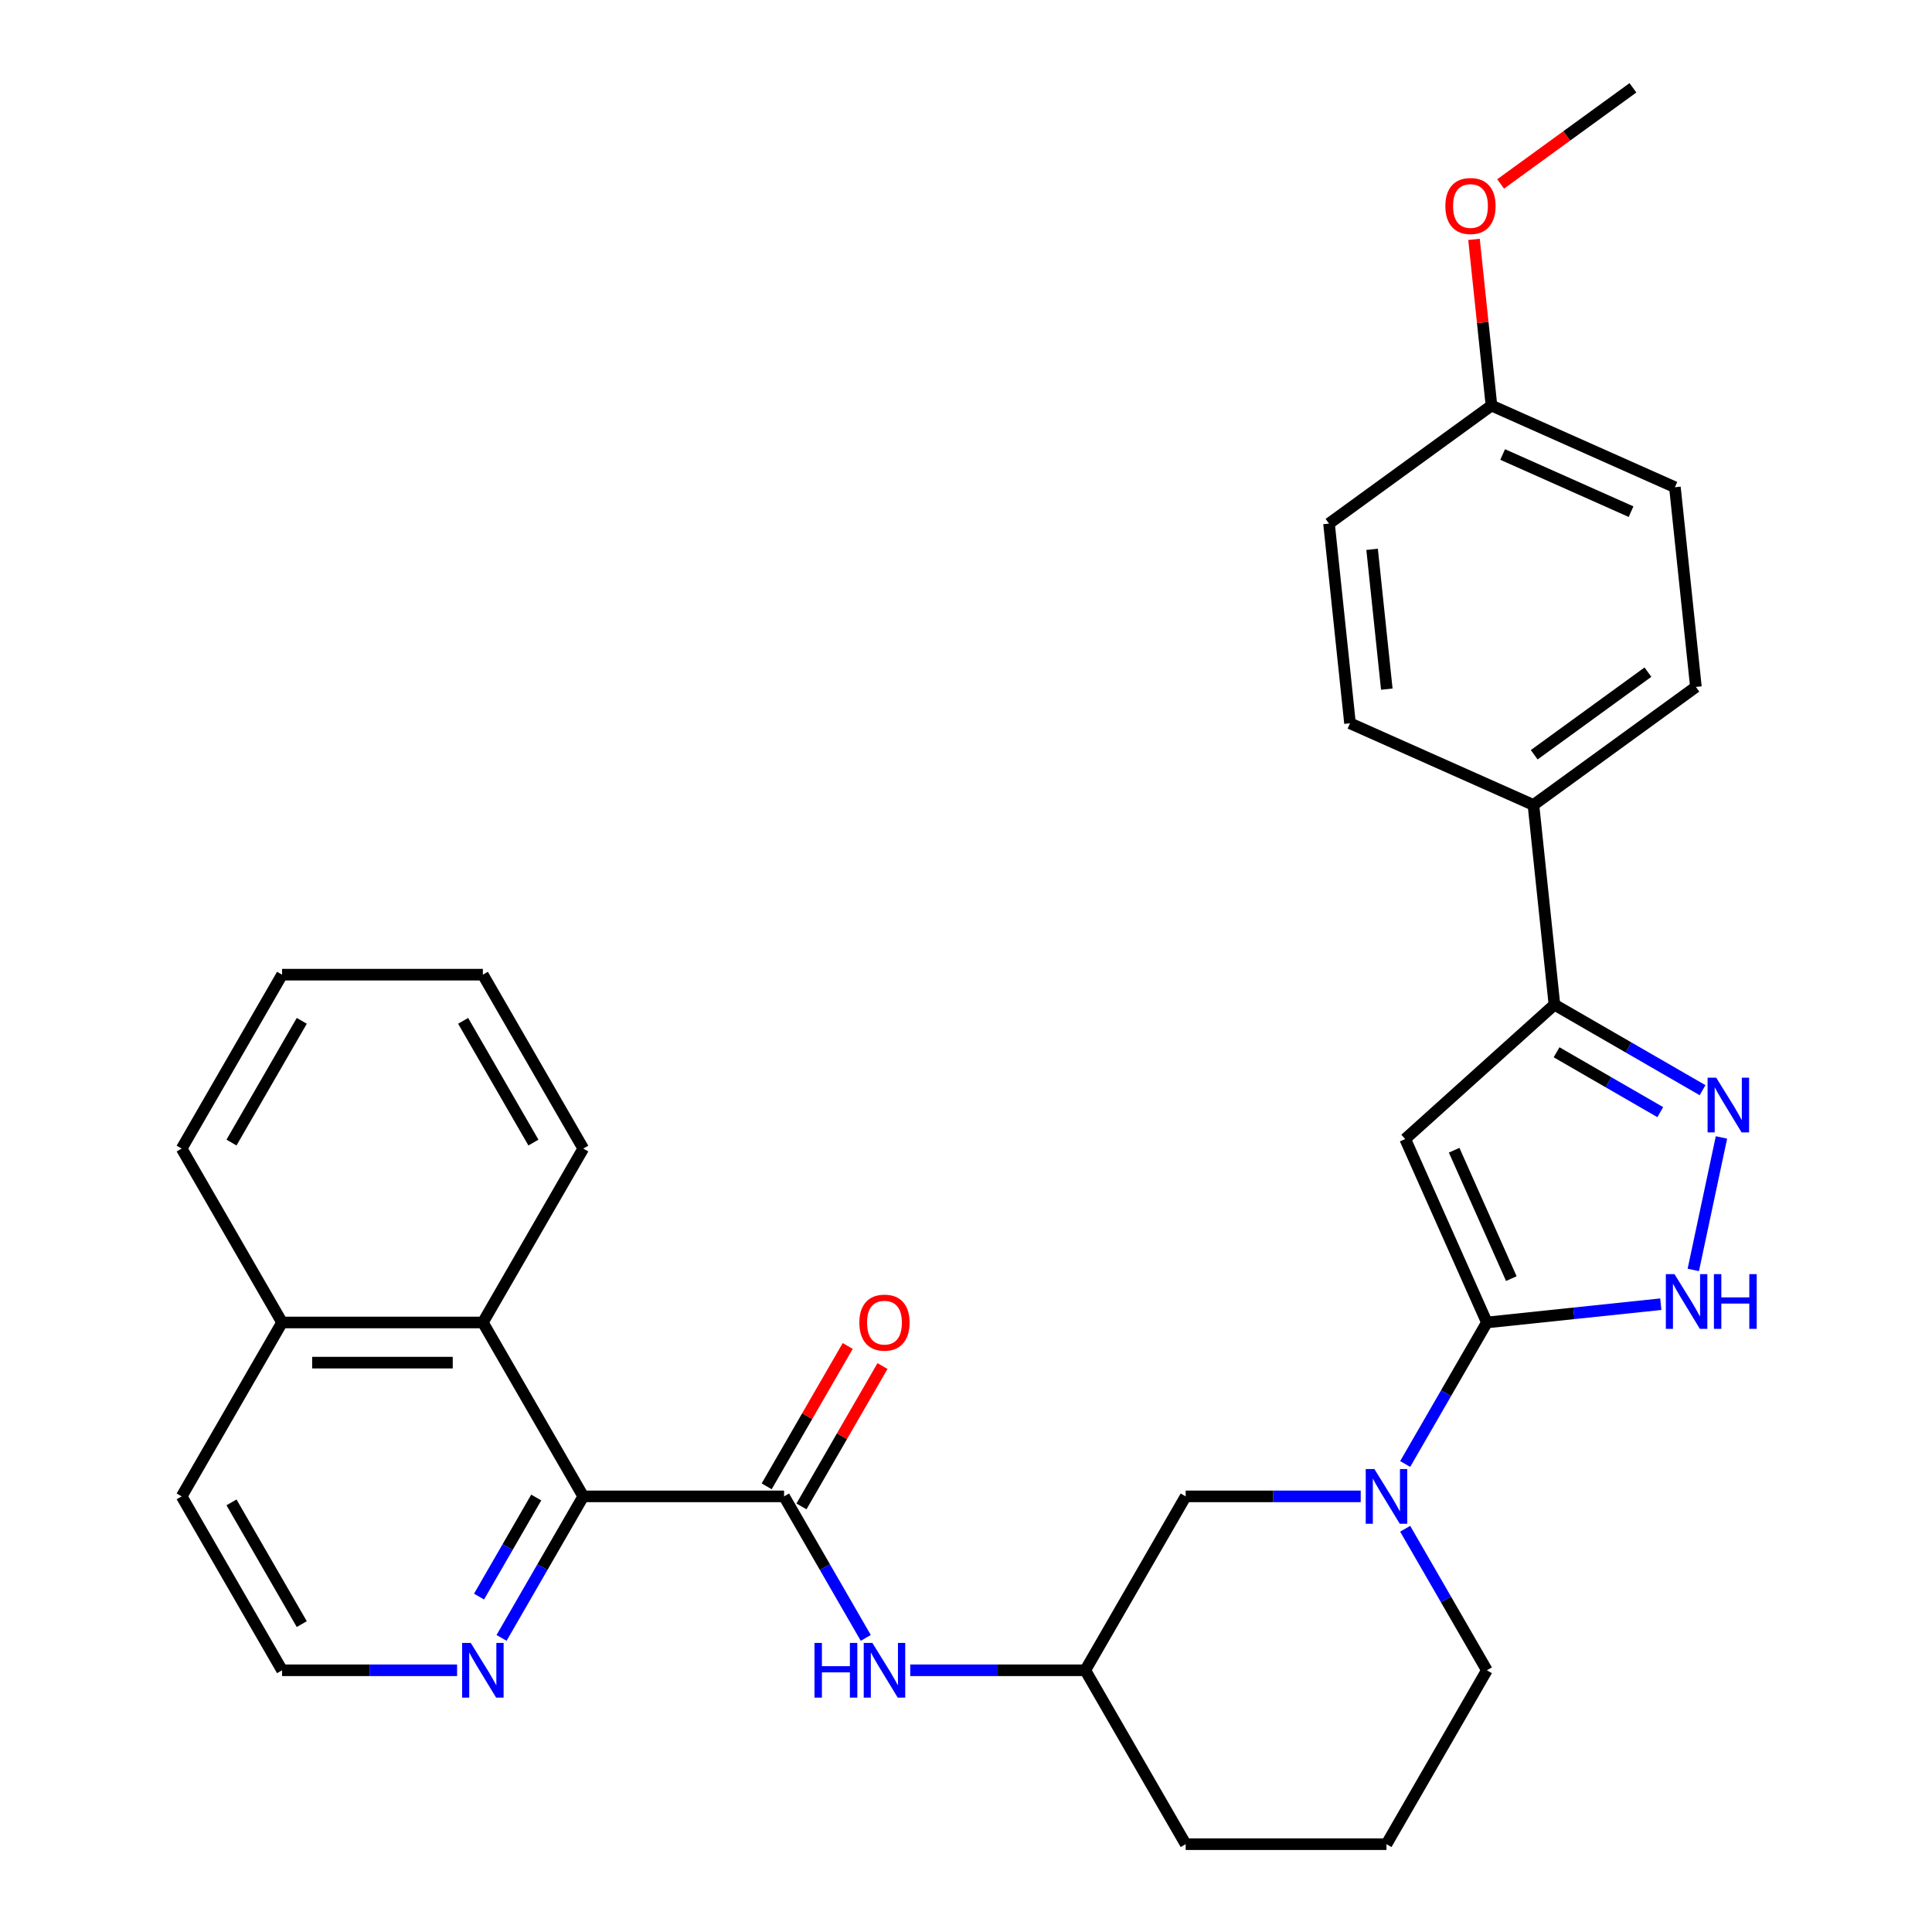 <?xml version='1.0' encoding='iso-8859-1'?>
<svg version='1.1' baseProfile='full'
              xmlns='http://www.w3.org/2000/svg'
                      xmlns:rdkit='http://www.rdkit.org/xml'
                      xmlns:xlink='http://www.w3.org/1999/xlink'
                  xml:space='preserve'
width='1000px' height='1000px' viewBox='0 0 1000 1000'>
<!-- END OF HEADER -->
<rect style='opacity:1.0;fill:#FFFFFF;stroke:none' width='1000' height='1000' x='0' y='0'> </rect>
<path class='bond-0' d='M 769.609,684.511 L 727.335,589.561' style='fill:none;fill-rule:evenodd;stroke:#000000;stroke-width:6px;stroke-linecap:butt;stroke-linejoin:miter;stroke-opacity:1' />
<path class='bond-0' d='M 782.258,661.814 L 752.666,595.349' style='fill:none;fill-rule:evenodd;stroke:#000000;stroke-width:6px;stroke-linecap:butt;stroke-linejoin:miter;stroke-opacity:1' />
<path class='bond-1' d='M 769.609,684.511 L 814.623,679.78' style='fill:none;fill-rule:evenodd;stroke:#000000;stroke-width:6px;stroke-linecap:butt;stroke-linejoin:miter;stroke-opacity:1' />
<path class='bond-1' d='M 814.623,679.78 L 859.638,675.049' style='fill:none;fill-rule:evenodd;stroke:#0000FF;stroke-width:6px;stroke-linecap:butt;stroke-linejoin:miter;stroke-opacity:1' />
<path class='bond-2' d='M 769.609,684.511 L 748.463,721.138' style='fill:none;fill-rule:evenodd;stroke:#000000;stroke-width:6px;stroke-linecap:butt;stroke-linejoin:miter;stroke-opacity:1' />
<path class='bond-2' d='M 748.463,721.138 L 727.317,757.764' style='fill:none;fill-rule:evenodd;stroke:#0000FF;stroke-width:6px;stroke-linecap:butt;stroke-linejoin:miter;stroke-opacity:1' />
<path class='bond-3' d='M 727.335,589.561 L 804.574,520.014' style='fill:none;fill-rule:evenodd;stroke:#000000;stroke-width:6px;stroke-linecap:butt;stroke-linejoin:miter;stroke-opacity:1' />
<path class='bond-4' d='M 891.023,588.74 L 876.447,657.317' style='fill:none;fill-rule:evenodd;stroke:#0000FF;stroke-width:6px;stroke-linecap:butt;stroke-linejoin:miter;stroke-opacity:1' />
<path class='bond-5' d='M 881.247,564.281 L 842.911,542.148' style='fill:none;fill-rule:evenodd;stroke:#0000FF;stroke-width:6px;stroke-linecap:butt;stroke-linejoin:miter;stroke-opacity:1' />
<path class='bond-5' d='M 842.911,542.148 L 804.574,520.014' style='fill:none;fill-rule:evenodd;stroke:#000000;stroke-width:6px;stroke-linecap:butt;stroke-linejoin:miter;stroke-opacity:1' />
<path class='bond-5' d='M 859.353,575.643 L 832.517,560.15' style='fill:none;fill-rule:evenodd;stroke:#0000FF;stroke-width:6px;stroke-linecap:butt;stroke-linejoin:miter;stroke-opacity:1' />
<path class='bond-5' d='M 832.517,560.15 L 805.682,544.656' style='fill:none;fill-rule:evenodd;stroke:#000000;stroke-width:6px;stroke-linecap:butt;stroke-linejoin:miter;stroke-opacity:1' />
<path class='bond-6' d='M 704.303,774.523 L 659.004,774.523' style='fill:none;fill-rule:evenodd;stroke:#0000FF;stroke-width:6px;stroke-linecap:butt;stroke-linejoin:miter;stroke-opacity:1' />
<path class='bond-6' d='M 659.004,774.523 L 613.705,774.523' style='fill:none;fill-rule:evenodd;stroke:#000000;stroke-width:6px;stroke-linecap:butt;stroke-linejoin:miter;stroke-opacity:1' />
<path class='bond-7' d='M 727.317,791.281 L 748.463,827.908' style='fill:none;fill-rule:evenodd;stroke:#0000FF;stroke-width:6px;stroke-linecap:butt;stroke-linejoin:miter;stroke-opacity:1' />
<path class='bond-7' d='M 748.463,827.908 L 769.609,864.534' style='fill:none;fill-rule:evenodd;stroke:#000000;stroke-width:6px;stroke-linecap:butt;stroke-linejoin:miter;stroke-opacity:1' />
<path class='bond-8' d='M 405.833,774.523 L 426.979,811.149' style='fill:none;fill-rule:evenodd;stroke:#000000;stroke-width:6px;stroke-linecap:butt;stroke-linejoin:miter;stroke-opacity:1' />
<path class='bond-8' d='M 426.979,811.149 L 448.125,847.776' style='fill:none;fill-rule:evenodd;stroke:#0000FF;stroke-width:6px;stroke-linecap:butt;stroke-linejoin:miter;stroke-opacity:1' />
<path class='bond-9' d='M 405.833,774.523 L 301.896,774.523' style='fill:none;fill-rule:evenodd;stroke:#000000;stroke-width:6px;stroke-linecap:butt;stroke-linejoin:miter;stroke-opacity:1' />
<path class='bond-10' d='M 414.834,779.719 L 435.807,743.393' style='fill:none;fill-rule:evenodd;stroke:#000000;stroke-width:6px;stroke-linecap:butt;stroke-linejoin:miter;stroke-opacity:1' />
<path class='bond-10' d='M 435.807,743.393 L 456.78,707.067' style='fill:none;fill-rule:evenodd;stroke:#FF0000;stroke-width:6px;stroke-linecap:butt;stroke-linejoin:miter;stroke-opacity:1' />
<path class='bond-10' d='M 396.831,769.326 L 417.805,732.999' style='fill:none;fill-rule:evenodd;stroke:#000000;stroke-width:6px;stroke-linecap:butt;stroke-linejoin:miter;stroke-opacity:1' />
<path class='bond-10' d='M 417.805,732.999 L 438.778,696.673' style='fill:none;fill-rule:evenodd;stroke:#FF0000;stroke-width:6px;stroke-linecap:butt;stroke-linejoin:miter;stroke-opacity:1' />
<path class='bond-11' d='M 804.574,520.014 L 793.71,416.647' style='fill:none;fill-rule:evenodd;stroke:#000000;stroke-width:6px;stroke-linecap:butt;stroke-linejoin:miter;stroke-opacity:1' />
<path class='bond-12' d='M 301.896,774.523 L 249.928,684.511' style='fill:none;fill-rule:evenodd;stroke:#000000;stroke-width:6px;stroke-linecap:butt;stroke-linejoin:miter;stroke-opacity:1' />
<path class='bond-13' d='M 301.896,774.523 L 280.75,811.149' style='fill:none;fill-rule:evenodd;stroke:#000000;stroke-width:6px;stroke-linecap:butt;stroke-linejoin:miter;stroke-opacity:1' />
<path class='bond-13' d='M 280.75,811.149 L 259.604,847.776' style='fill:none;fill-rule:evenodd;stroke:#0000FF;stroke-width:6px;stroke-linecap:butt;stroke-linejoin:miter;stroke-opacity:1' />
<path class='bond-13' d='M 277.55,775.117 L 262.748,800.756' style='fill:none;fill-rule:evenodd;stroke:#000000;stroke-width:6px;stroke-linecap:butt;stroke-linejoin:miter;stroke-opacity:1' />
<path class='bond-13' d='M 262.748,800.756 L 247.945,826.394' style='fill:none;fill-rule:evenodd;stroke:#0000FF;stroke-width:6px;stroke-linecap:butt;stroke-linejoin:miter;stroke-opacity:1' />
<path class='bond-14' d='M 471.139,864.534 L 516.438,864.534' style='fill:none;fill-rule:evenodd;stroke:#0000FF;stroke-width:6px;stroke-linecap:butt;stroke-linejoin:miter;stroke-opacity:1' />
<path class='bond-14' d='M 516.438,864.534 L 561.737,864.534' style='fill:none;fill-rule:evenodd;stroke:#000000;stroke-width:6px;stroke-linecap:butt;stroke-linejoin:miter;stroke-opacity:1' />
<path class='bond-15' d='M 249.928,684.511 L 145.992,684.511' style='fill:none;fill-rule:evenodd;stroke:#000000;stroke-width:6px;stroke-linecap:butt;stroke-linejoin:miter;stroke-opacity:1' />
<path class='bond-15' d='M 234.338,705.299 L 161.582,705.299' style='fill:none;fill-rule:evenodd;stroke:#000000;stroke-width:6px;stroke-linecap:butt;stroke-linejoin:miter;stroke-opacity:1' />
<path class='bond-16' d='M 249.928,684.511 L 301.896,594.5' style='fill:none;fill-rule:evenodd;stroke:#000000;stroke-width:6px;stroke-linecap:butt;stroke-linejoin:miter;stroke-opacity:1' />
<path class='bond-17' d='M 236.59,864.534 L 191.291,864.534' style='fill:none;fill-rule:evenodd;stroke:#0000FF;stroke-width:6px;stroke-linecap:butt;stroke-linejoin:miter;stroke-opacity:1' />
<path class='bond-17' d='M 191.291,864.534 L 145.992,864.534' style='fill:none;fill-rule:evenodd;stroke:#000000;stroke-width:6px;stroke-linecap:butt;stroke-linejoin:miter;stroke-opacity:1' />
<path class='bond-18' d='M 613.705,774.523 L 561.737,864.534' style='fill:none;fill-rule:evenodd;stroke:#000000;stroke-width:6px;stroke-linecap:butt;stroke-linejoin:miter;stroke-opacity:1' />
<path class='bond-19' d='M 793.71,416.647 L 877.796,355.555' style='fill:none;fill-rule:evenodd;stroke:#000000;stroke-width:6px;stroke-linecap:butt;stroke-linejoin:miter;stroke-opacity:1' />
<path class='bond-19' d='M 794.104,390.666 L 852.965,347.902' style='fill:none;fill-rule:evenodd;stroke:#000000;stroke-width:6px;stroke-linecap:butt;stroke-linejoin:miter;stroke-opacity:1' />
<path class='bond-20' d='M 793.71,416.647 L 698.759,374.373' style='fill:none;fill-rule:evenodd;stroke:#000000;stroke-width:6px;stroke-linecap:butt;stroke-linejoin:miter;stroke-opacity:1' />
<path class='bond-21' d='M 561.737,864.534 L 613.705,954.545' style='fill:none;fill-rule:evenodd;stroke:#000000;stroke-width:6px;stroke-linecap:butt;stroke-linejoin:miter;stroke-opacity:1' />
<path class='bond-22' d='M 877.796,355.555 L 866.932,252.188' style='fill:none;fill-rule:evenodd;stroke:#000000;stroke-width:6px;stroke-linecap:butt;stroke-linejoin:miter;stroke-opacity:1' />
<path class='bond-23' d='M 698.759,374.373 L 687.895,271.006' style='fill:none;fill-rule:evenodd;stroke:#000000;stroke-width:6px;stroke-linecap:butt;stroke-linejoin:miter;stroke-opacity:1' />
<path class='bond-23' d='M 717.803,356.695 L 710.198,284.338' style='fill:none;fill-rule:evenodd;stroke:#000000;stroke-width:6px;stroke-linecap:butt;stroke-linejoin:miter;stroke-opacity:1' />
<path class='bond-24' d='M 145.992,684.511 L 94.024,594.5' style='fill:none;fill-rule:evenodd;stroke:#000000;stroke-width:6px;stroke-linecap:butt;stroke-linejoin:miter;stroke-opacity:1' />
<path class='bond-25' d='M 145.992,684.511 L 94.024,774.523' style='fill:none;fill-rule:evenodd;stroke:#000000;stroke-width:6px;stroke-linecap:butt;stroke-linejoin:miter;stroke-opacity:1' />
<path class='bond-26' d='M 769.609,864.534 L 717.641,954.545' style='fill:none;fill-rule:evenodd;stroke:#000000;stroke-width:6px;stroke-linecap:butt;stroke-linejoin:miter;stroke-opacity:1' />
<path class='bond-27' d='M 771.981,209.914 L 687.895,271.006' style='fill:none;fill-rule:evenodd;stroke:#000000;stroke-width:6px;stroke-linecap:butt;stroke-linejoin:miter;stroke-opacity:1' />
<path class='bond-28' d='M 771.981,209.914 L 767.461,166.909' style='fill:none;fill-rule:evenodd;stroke:#000000;stroke-width:6px;stroke-linecap:butt;stroke-linejoin:miter;stroke-opacity:1' />
<path class='bond-28' d='M 767.461,166.909 L 762.941,123.905' style='fill:none;fill-rule:evenodd;stroke:#FF0000;stroke-width:6px;stroke-linecap:butt;stroke-linejoin:miter;stroke-opacity:1' />
<path class='bond-29' d='M 771.981,209.914 L 866.932,252.188' style='fill:none;fill-rule:evenodd;stroke:#000000;stroke-width:6px;stroke-linecap:butt;stroke-linejoin:miter;stroke-opacity:1' />
<path class='bond-29' d='M 777.769,235.245 L 844.234,264.837' style='fill:none;fill-rule:evenodd;stroke:#000000;stroke-width:6px;stroke-linecap:butt;stroke-linejoin:miter;stroke-opacity:1' />
<path class='bond-30' d='M 145.992,864.534 L 94.024,774.523' style='fill:none;fill-rule:evenodd;stroke:#000000;stroke-width:6px;stroke-linecap:butt;stroke-linejoin:miter;stroke-opacity:1' />
<path class='bond-30' d='M 156.199,840.639 L 119.821,777.631' style='fill:none;fill-rule:evenodd;stroke:#000000;stroke-width:6px;stroke-linecap:butt;stroke-linejoin:miter;stroke-opacity:1' />
<path class='bond-31' d='M 776.715,95.214 L 810.959,70.334' style='fill:none;fill-rule:evenodd;stroke:#FF0000;stroke-width:6px;stroke-linecap:butt;stroke-linejoin:miter;stroke-opacity:1' />
<path class='bond-31' d='M 810.959,70.334 L 845.203,45.455' style='fill:none;fill-rule:evenodd;stroke:#000000;stroke-width:6px;stroke-linecap:butt;stroke-linejoin:miter;stroke-opacity:1' />
<path class='bond-32' d='M 301.896,594.5 L 249.928,504.489' style='fill:none;fill-rule:evenodd;stroke:#000000;stroke-width:6px;stroke-linecap:butt;stroke-linejoin:miter;stroke-opacity:1' />
<path class='bond-32' d='M 276.099,591.392 L 239.721,528.384' style='fill:none;fill-rule:evenodd;stroke:#000000;stroke-width:6px;stroke-linecap:butt;stroke-linejoin:miter;stroke-opacity:1' />
<path class='bond-33' d='M 717.641,954.545 L 613.705,954.545' style='fill:none;fill-rule:evenodd;stroke:#000000;stroke-width:6px;stroke-linecap:butt;stroke-linejoin:miter;stroke-opacity:1' />
<path class='bond-34' d='M 94.024,594.5 L 145.992,504.489' style='fill:none;fill-rule:evenodd;stroke:#000000;stroke-width:6px;stroke-linecap:butt;stroke-linejoin:miter;stroke-opacity:1' />
<path class='bond-34' d='M 119.821,591.392 L 156.199,528.384' style='fill:none;fill-rule:evenodd;stroke:#000000;stroke-width:6px;stroke-linecap:butt;stroke-linejoin:miter;stroke-opacity:1' />
<path class='bond-35' d='M 249.928,504.489 L 145.992,504.489' style='fill:none;fill-rule:evenodd;stroke:#000000;stroke-width:6px;stroke-linecap:butt;stroke-linejoin:miter;stroke-opacity:1' />
<path  class='atom-2' d='M 888.326 557.822
L 897.606 572.822
Q 898.526 574.302, 900.006 576.982
Q 901.486 579.662, 901.566 579.822
L 901.566 557.822
L 905.326 557.822
L 905.326 586.142
L 901.446 586.142
L 891.486 569.742
Q 890.326 567.822, 889.086 565.622
Q 887.886 563.422, 887.526 562.742
L 887.526 586.142
L 883.846 586.142
L 883.846 557.822
L 888.326 557.822
' fill='#0000FF'/>
<path  class='atom-3' d='M 866.716 659.487
L 875.996 674.487
Q 876.916 675.967, 878.396 678.647
Q 879.876 681.327, 879.956 681.487
L 879.956 659.487
L 883.716 659.487
L 883.716 687.807
L 879.836 687.807
L 869.876 671.407
Q 868.716 669.487, 867.476 667.287
Q 866.276 665.087, 865.916 664.407
L 865.916 687.807
L 862.236 687.807
L 862.236 659.487
L 866.716 659.487
' fill='#0000FF'/>
<path  class='atom-3' d='M 887.116 659.487
L 890.956 659.487
L 890.956 671.527
L 905.436 671.527
L 905.436 659.487
L 909.276 659.487
L 909.276 687.807
L 905.436 687.807
L 905.436 674.727
L 890.956 674.727
L 890.956 687.807
L 887.116 687.807
L 887.116 659.487
' fill='#0000FF'/>
<path  class='atom-4' d='M 711.381 760.363
L 720.661 775.363
Q 721.581 776.843, 723.061 779.523
Q 724.541 782.203, 724.621 782.363
L 724.621 760.363
L 728.381 760.363
L 728.381 788.683
L 724.501 788.683
L 714.541 772.283
Q 713.381 770.363, 712.141 768.163
Q 710.941 765.963, 710.581 765.283
L 710.581 788.683
L 706.901 788.683
L 706.901 760.363
L 711.381 760.363
' fill='#0000FF'/>
<path  class='atom-8' d='M 421.581 850.374
L 425.421 850.374
L 425.421 862.414
L 439.901 862.414
L 439.901 850.374
L 443.741 850.374
L 443.741 878.694
L 439.901 878.694
L 439.901 865.614
L 425.421 865.614
L 425.421 878.694
L 421.581 878.694
L 421.581 850.374
' fill='#0000FF'/>
<path  class='atom-8' d='M 451.541 850.374
L 460.821 865.374
Q 461.741 866.854, 463.221 869.534
Q 464.701 872.214, 464.781 872.374
L 464.781 850.374
L 468.541 850.374
L 468.541 878.694
L 464.661 878.694
L 454.701 862.294
Q 453.541 860.374, 452.301 858.174
Q 451.101 855.974, 450.741 855.294
L 450.741 878.694
L 447.061 878.694
L 447.061 850.374
L 451.541 850.374
' fill='#0000FF'/>
<path  class='atom-10' d='M 243.668 850.374
L 252.948 865.374
Q 253.868 866.854, 255.348 869.534
Q 256.828 872.214, 256.908 872.374
L 256.908 850.374
L 260.668 850.374
L 260.668 878.694
L 256.788 878.694
L 246.828 862.294
Q 245.668 860.374, 244.428 858.174
Q 243.228 855.974, 242.868 855.294
L 242.868 878.694
L 239.188 878.694
L 239.188 850.374
L 243.668 850.374
' fill='#0000FF'/>
<path  class='atom-13' d='M 444.801 684.591
Q 444.801 677.791, 448.161 673.991
Q 451.521 670.191, 457.801 670.191
Q 464.081 670.191, 467.441 673.991
Q 470.801 677.791, 470.801 684.591
Q 470.801 691.471, 467.401 695.391
Q 464.001 699.271, 457.801 699.271
Q 451.561 699.271, 448.161 695.391
Q 444.801 691.511, 444.801 684.591
M 457.801 696.071
Q 462.121 696.071, 464.441 693.191
Q 466.801 690.271, 466.801 684.591
Q 466.801 679.031, 464.441 676.231
Q 462.121 673.391, 457.801 673.391
Q 453.481 673.391, 451.121 676.191
Q 448.801 678.991, 448.801 684.591
Q 448.801 690.311, 451.121 693.191
Q 453.481 696.071, 457.801 696.071
' fill='#FF0000'/>
<path  class='atom-23' d='M 748.117 106.627
Q 748.117 99.827, 751.477 96.027
Q 754.837 92.227, 761.117 92.227
Q 767.397 92.227, 770.757 96.027
Q 774.117 99.827, 774.117 106.627
Q 774.117 113.507, 770.717 117.427
Q 767.317 121.307, 761.117 121.307
Q 754.877 121.307, 751.477 117.427
Q 748.117 113.547, 748.117 106.627
M 761.117 118.107
Q 765.437 118.107, 767.757 115.227
Q 770.117 112.307, 770.117 106.627
Q 770.117 101.067, 767.757 98.267
Q 765.437 95.427, 761.117 95.427
Q 756.797 95.427, 754.437 98.227
Q 752.117 101.027, 752.117 106.627
Q 752.117 112.347, 754.437 115.227
Q 756.797 118.107, 761.117 118.107
' fill='#FF0000'/>
</svg>
